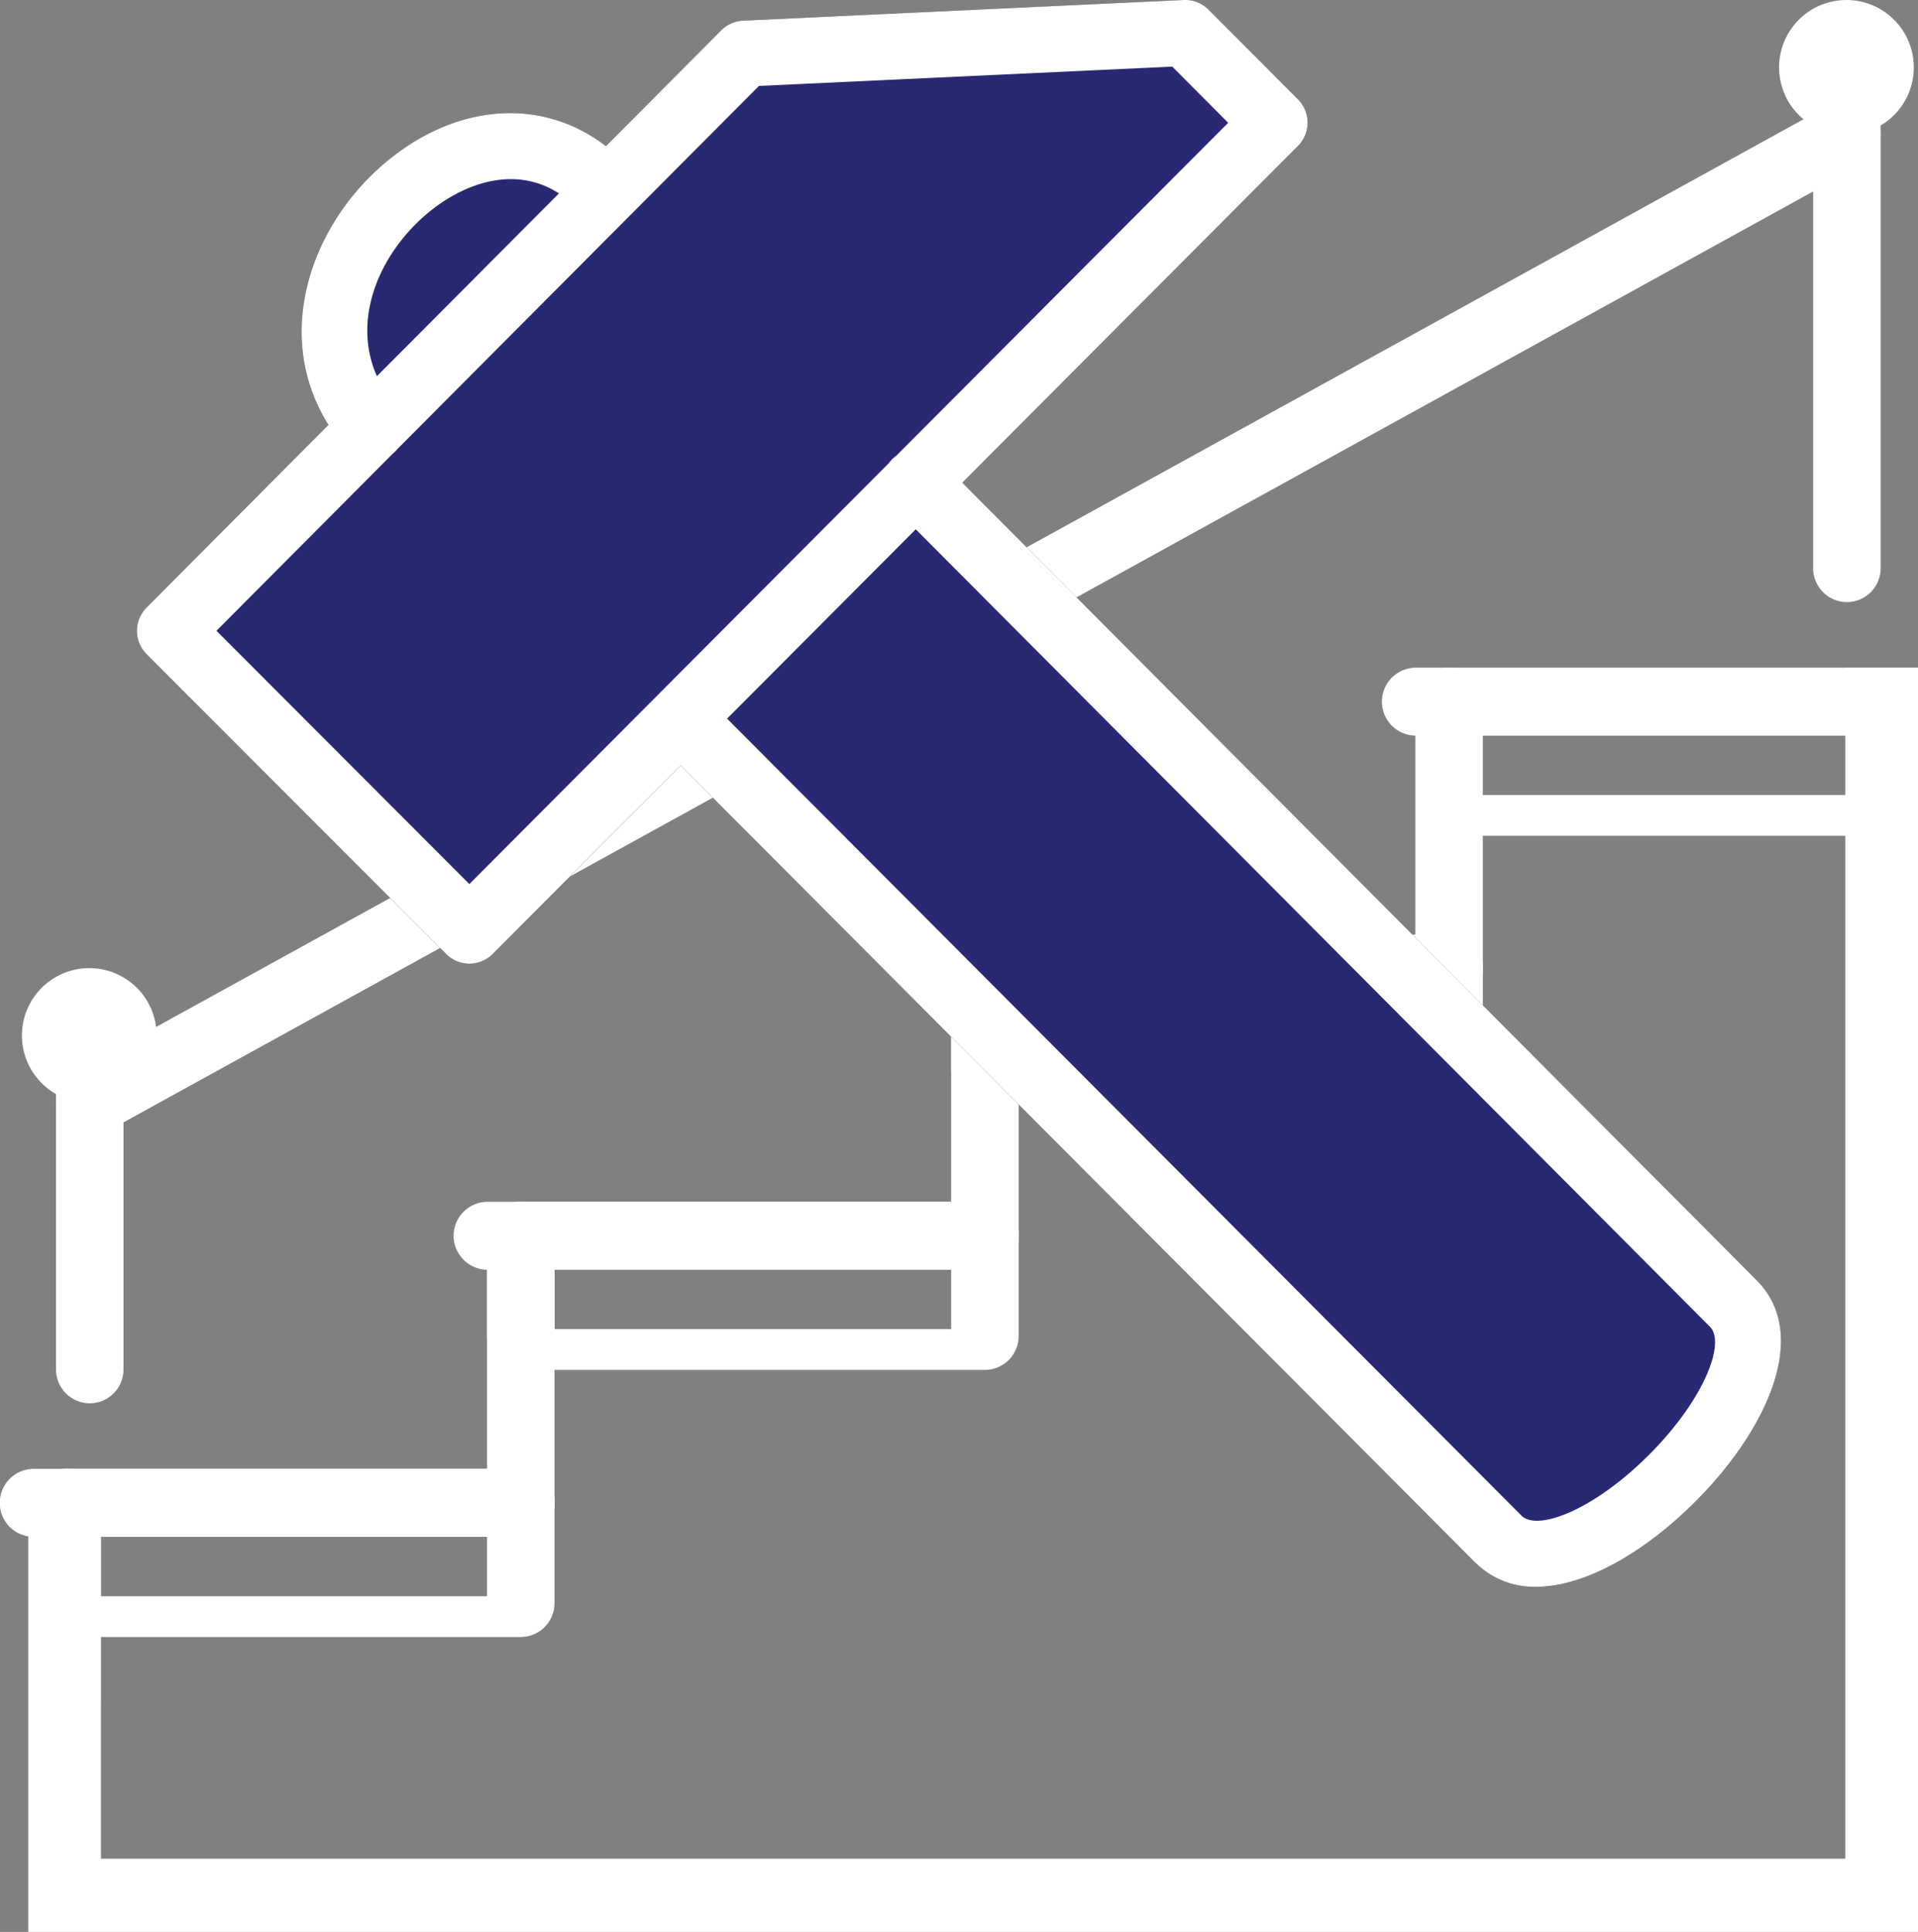 <svg id="Group_82" data-name="Group 82" xmlns="http://www.w3.org/2000/svg" xmlns:xlink="http://www.w3.org/1999/xlink" width="140" height="141" viewBox="0 0 140 141">
  <rect x="0" y="0" width="140" height="141" fill="#808080" stroke="none"/>
  <defs>
    <clipPath id="clip-path">
      <rect id="Rectangle_70" data-name="Rectangle 70" width="140" height="141" fill="none"/>
    </clipPath>
  </defs>
  <g id="Group_81" data-name="Group 81" clip-path="url(#clip-path)">
    <path id="Path_437" data-name="Path 437" d="M4.883,126.026a2.471,2.471,0,0,1-2.463-2.48V108.928a2.471,2.471,0,0,1,2.463-2.481H38.011a2.48,2.48,0,0,1,0,4.96H7.346v12.139a2.471,2.471,0,0,1-2.463,2.48" transform="translate(0 0.76)" fill="#fff"/>
    <path id="Path_438" data-name="Path 438" d="M4.883,111.407H2.463a2.48,2.48,0,0,1,0-4.96h2.42a2.48,2.48,0,0,1,0,4.96" transform="translate(0 0.76)" fill="#fff"/>
    <path id="Path_439" data-name="Path 439" d="M38.011,111.545a2.471,2.471,0,0,1-2.463-2.48V89.573a2.471,2.471,0,0,1,2.463-2.48h33.88a2.48,2.48,0,0,1,0,4.96H40.474v17.013a2.471,2.471,0,0,1-2.463,2.48" transform="translate(0 0.622)" fill="#fff"/>
    <path id="Path_440" data-name="Path 440" d="M38.011,92.053h-2.42a2.48,2.48,0,0,1,0-4.96h2.42a2.48,2.48,0,0,1,0,4.96" transform="translate(0 0.622)" fill="#fff"/>
    <path id="Path_441" data-name="Path 441" d="M71.891,92.191a2.471,2.471,0,0,1-2.463-2.48V70.219a2.471,2.471,0,0,1,2.463-2.48H105.77a2.48,2.48,0,0,1,0,4.96H74.354V89.712a2.471,2.471,0,0,1-2.463,2.48" transform="translate(0 0.484)" fill="#fff"/>
    <path id="Path_442" data-name="Path 442" d="M71.891,72.7H69.47a2.48,2.48,0,0,1,0-4.959h2.421a2.48,2.48,0,0,1,0,4.959" transform="translate(0 0.484)" fill="#fff"/>
    <path id="Path_443" data-name="Path 443" d="M105.771,72.836a2.471,2.471,0,0,1-2.464-2.48V50.866a2.473,2.473,0,0,1,2.464-2.482h30.881a2.481,2.481,0,0,1,0,4.961H108.233V70.357a2.47,2.47,0,0,1-2.462,2.48" transform="translate(0 0.346)" fill="#fff"/>
    <path id="Path_444" data-name="Path 444" d="M105.771,53.345H103.35a2.48,2.48,0,0,1,0-4.96h2.421a2.48,2.48,0,0,1,0,4.96" transform="translate(0 0.346)" fill="#fff"/>
    <path id="Path_445" data-name="Path 445" d="M134.81,43.909a2.47,2.47,0,0,1-2.463-2.479V7.319a2.463,2.463,0,1,1,4.926,0V41.431a2.47,2.47,0,0,1-2.463,2.479" transform="translate(0 0.035)" fill="#fff"/>
    <path id="Path_446" data-name="Path 446" d="M6.553,82.877A2.46,2.46,0,0,1,4.39,81.588a2.49,2.49,0,0,1,.979-3.367L133.627,7.561a2.459,2.459,0,0,1,3.344.986,2.49,2.49,0,0,1-.979,3.366L7.734,82.573a2.445,2.445,0,0,1-1.181.3" transform="translate(0 0.052)" fill="#fff"/>
    <path id="Path_447" data-name="Path 447" d="M6.551,101.885a2.471,2.471,0,0,1-2.463-2.48V77.477a2.463,2.463,0,1,1,4.926,0V99.405a2.471,2.471,0,0,1-2.463,2.48" transform="translate(0 0.536)" fill="#fff"/>
    <path id="Path_448" data-name="Path 448" d="M6.551,79.992a4.917,4.917,0,1,1,4.883-4.918,4.906,4.906,0,0,1-4.883,4.918" transform="translate(0 0.501)" fill="#fff"/>
    <path id="Path_449" data-name="Path 449" d="M134.81,9.833a4.916,4.916,0,1,1,4.883-4.917,4.906,4.906,0,0,1-4.883,4.917" fill="#fff"/>
    <path id="Path_450" data-name="Path 450" d="M38.011,118.717H4.883a2.472,2.472,0,0,1-2.463-2.481v-7.309a2.472,2.472,0,0,1,2.463-2.481H38.011a2.472,2.472,0,0,1,2.463,2.481v7.309a2.472,2.472,0,0,1-2.463,2.481M7.346,115.741h28.2v-4.334H7.346Z" transform="translate(0 0.76)" fill="#fff"/>
    <path id="Path_451" data-name="Path 451" d="M71.891,99.362H38.011a2.471,2.471,0,0,1-2.463-2.48v-7.31a2.471,2.471,0,0,1,2.463-2.48h33.88a2.471,2.471,0,0,1,2.463,2.48v7.31a2.471,2.471,0,0,1-2.463,2.48M40.474,96.386H69.428V92.052H40.474Z" transform="translate(0 0.622)" fill="#fff"/>
    <path id="Path_452" data-name="Path 452" d="M105.77,80.009H71.891a2.472,2.472,0,0,1-2.463-2.481v-7.31a2.471,2.471,0,0,1,2.463-2.48H105.77a2.472,2.472,0,0,1,2.464,2.48v7.31a2.472,2.472,0,0,1-2.464,2.481M74.354,77.033h28.953V72.7H74.354Z" transform="translate(0 0.484)" fill="#fff"/>
    <rect id="Rectangle_69" data-name="Rectangle 69" width="30.882" height="2.976" transform="translate(105.771 58.025)" fill="#fff"/>
    <path id="Path_453" data-name="Path 453" d="M2.062,109.342v31.313H140V48.375h-5.305v86.938H7.367V109.342Z" transform="translate(0 0.346)" fill="#fff"/>
    <path id="Path_454" data-name="Path 454" d="M107.674,114.037,49.682,55.862,35.958,69.629a2.394,2.394,0,0,1-3.392,0L10.7,47.746a2.412,2.412,0,0,1,0-3.405l13.273-13.33c-4.072-6.519-1.3-14.364,3.854-18.884,5.268-4.623,11.7-5.094,16.4-1.46l8.423-8.459a2.4,2.4,0,0,1,1.587-.7L86.4,0a2.381,2.381,0,0,1,1.808.7L94.74,7.257a2.414,2.414,0,0,1,0,3.405l-24.5,24.574,57.962,58.19c4.019,4,.723,10.943-4.327,16.05-3.555,3.6-8.007,6.345-11.762,6.345a6.081,6.081,0,0,1-4.443-1.785" transform="translate(0 0)" fill="#282973"/>
    <path id="Path_455" data-name="Path 455" d="M107.674,114.037,49.682,55.862,35.958,69.629a2.394,2.394,0,0,1-3.392,0L10.7,47.746a2.413,2.413,0,0,1,0-3.405l13.273-13.33c-4.073-6.519-1.3-14.364,3.853-18.884,5.269-4.623,11.7-5.094,16.4-1.46l8.424-8.459a2.4,2.4,0,0,1,1.586-.7L86.4,0a2.383,2.383,0,0,1,1.809.7l6.531,6.551a2.412,2.412,0,0,1,0,3.405l-24.5,24.574,57.962,58.19c4.019,4,.724,10.943-4.326,16.05-3.555,3.6-8.008,6.345-11.763,6.345a6.08,6.08,0,0,1-4.442-1.785m-54.6-61.58,57.984,58.168c1.176,1.168,5.328-.409,9.411-4.539,3.987-4.032,5.494-8.105,4.346-9.248l-57.968-58.2Zm-5.091-1.7L48,50.736l16.87-16.923a2.5,2.5,0,0,1,.256-.3,2.474,2.474,0,0,1,.3-.256L89.649,8.961l-4.085-4.1L55.4,6.271,29,32.779a2.435,2.435,0,0,1-.279.288l-.054.046L15.8,46.039,34.26,64.524l13.706-13.75.019-.019m-17-35c-3.363,2.951-5.3,7.609-3.472,11.7L40.8,14.117c-3.335-2.161-7.223-.636-9.809,1.635" transform="translate(0 0)" fill="#fff"/>
  </g>
</svg>
